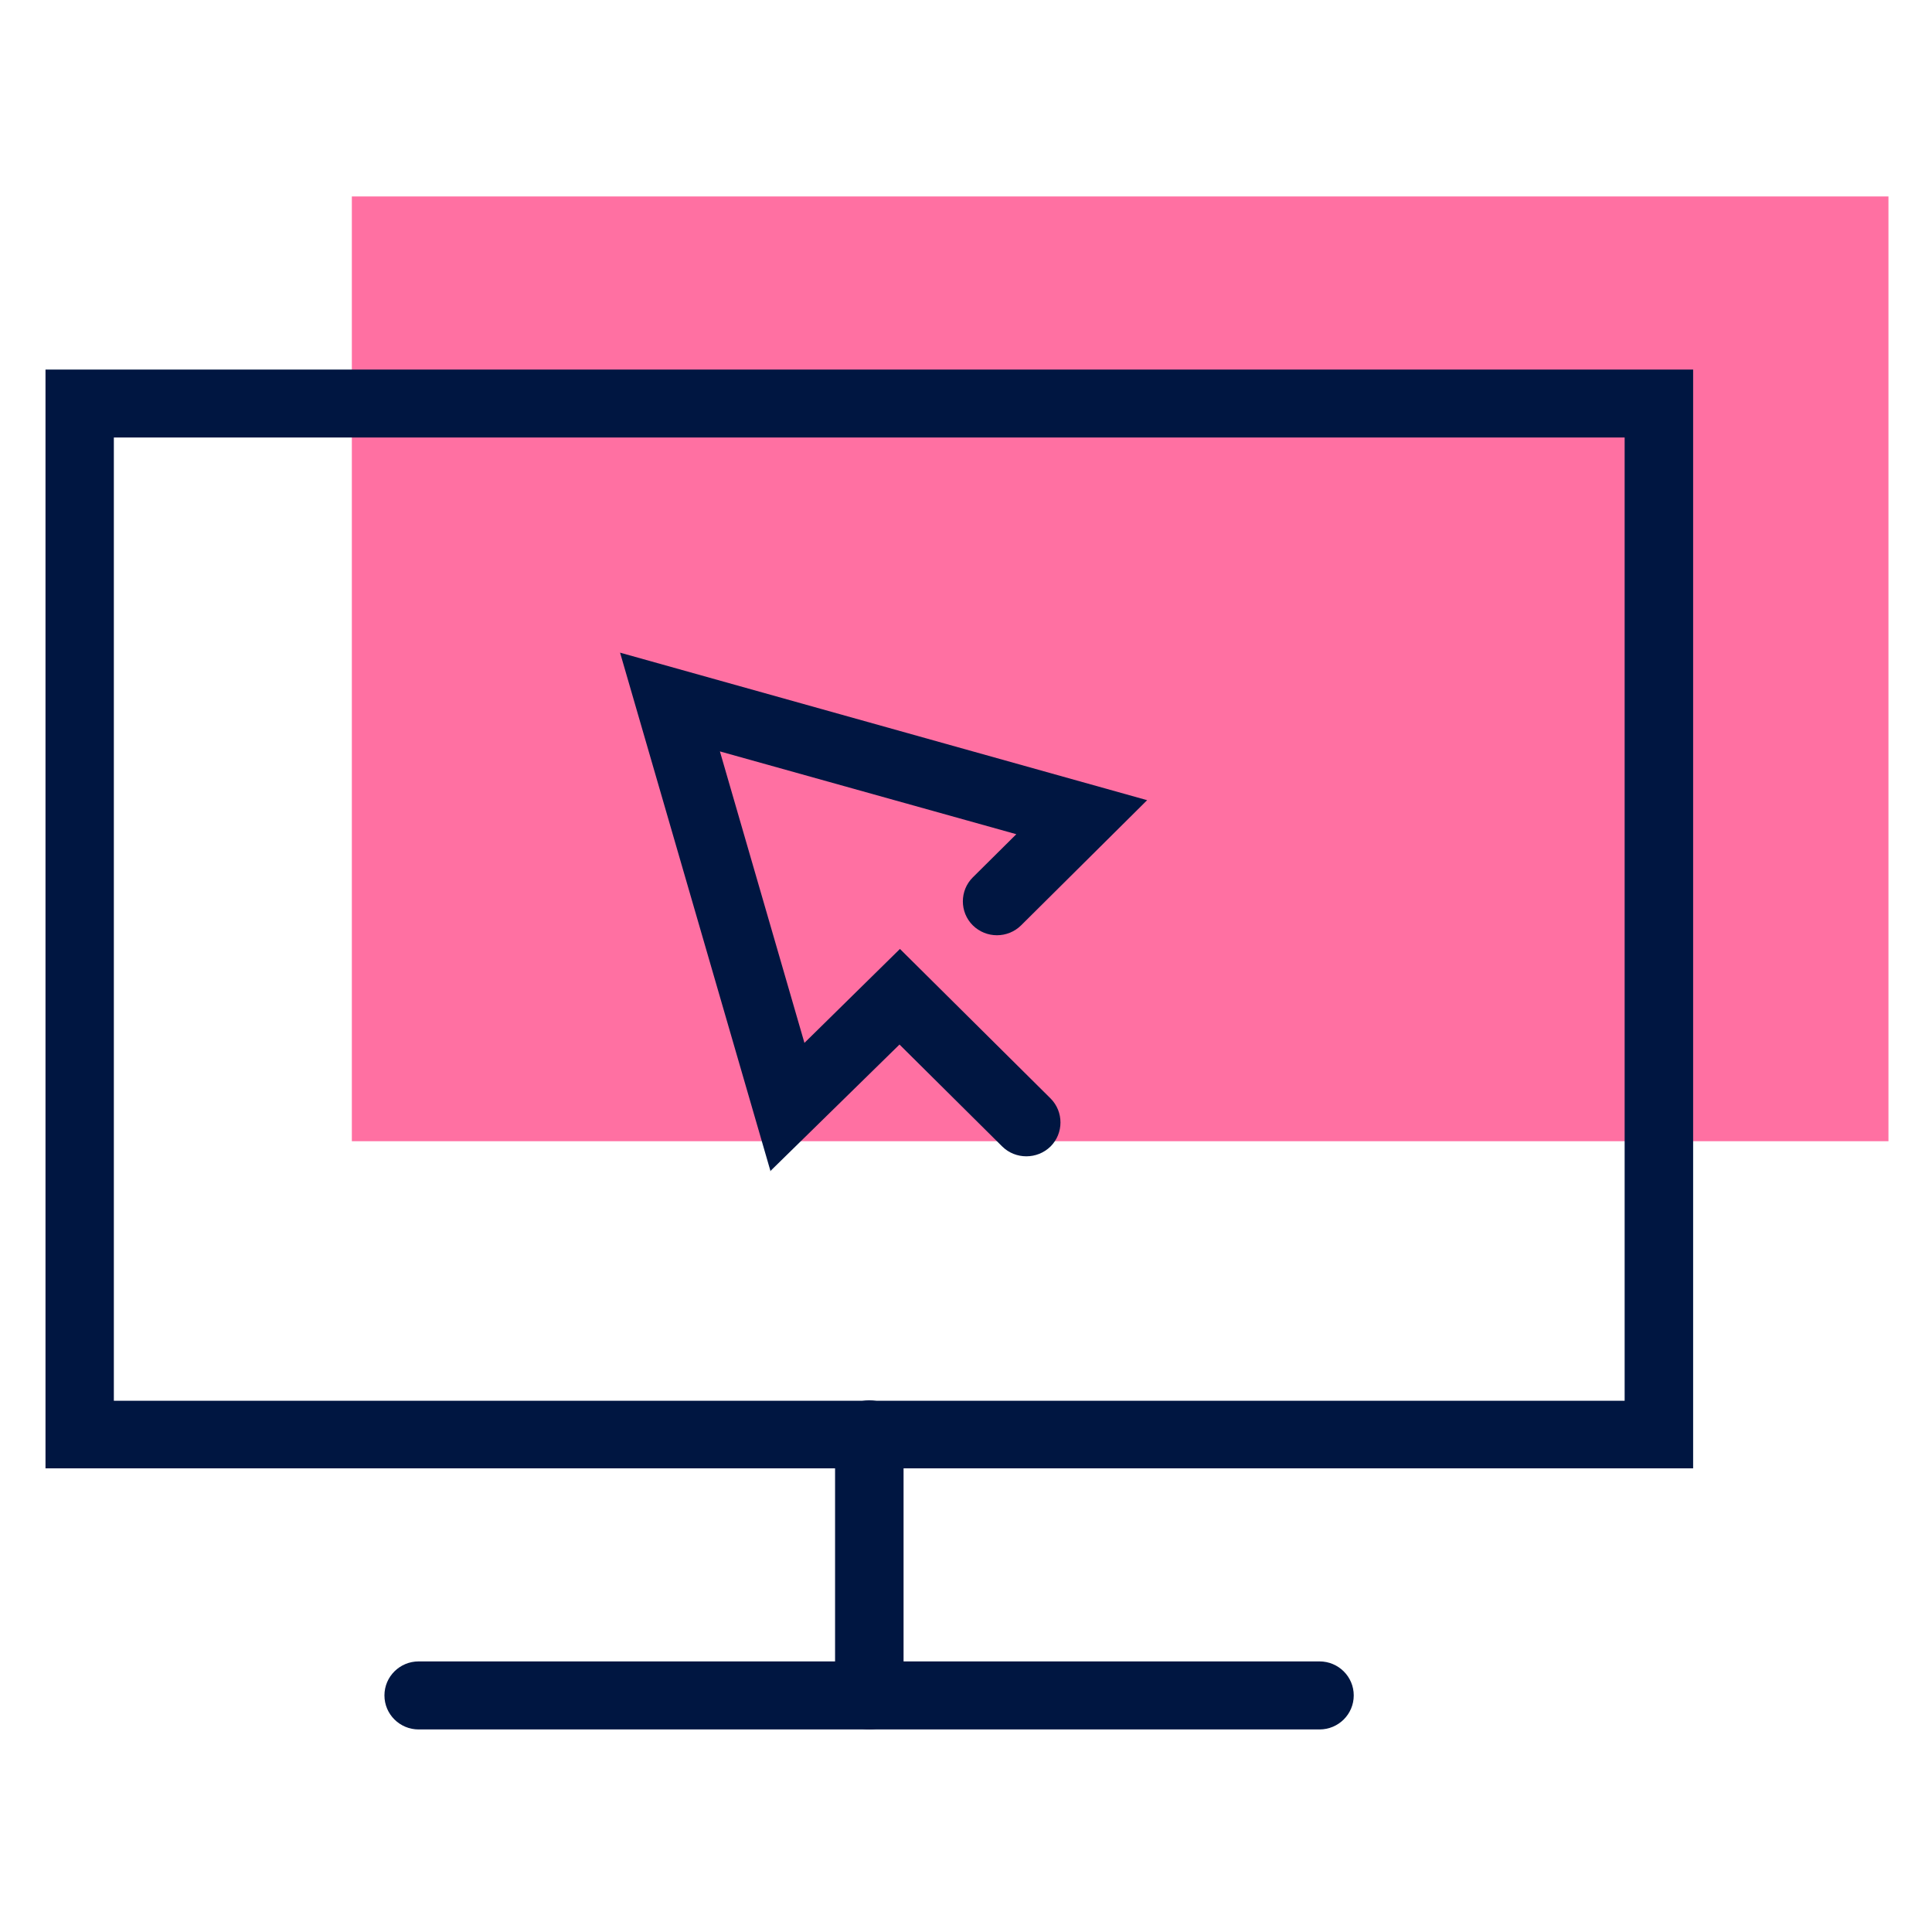 <?xml version="1.0" encoding="UTF-8"?>
<svg xmlns="http://www.w3.org/2000/svg" xmlns:xlink="http://www.w3.org/1999/xlink" width="92" zoomAndPan="magnify" viewBox="0 0 69 69" height="92" preserveAspectRatio="xMidYMid meet" version="1.0">
  <defs>
    <clipPath id="8fbabc9674">
      <path d="M 12 7.016 L 67.91 7.016 L 67.91 41 L 12 41 Z M 12 7.016 " clip-rule="nonzero"></path>
    </clipPath>
    <clipPath id="365c145b30">
      <path d="M 1.16 13 L 61 13 L 61 53 L 1.16 53 Z M 1.16 13 " clip-rule="nonzero"></path>
    </clipPath>
    <clipPath id="c415b41aba">
      <path d="M 29 50 L 33 50 L 33 61.766 L 29 61.766 Z M 29 50 " clip-rule="nonzero"></path>
    </clipPath>
    <clipPath id="13e871de36">
      <path d="M 13 59 L 49 59 L 49 61.766 L 13 61.766 Z M 13 59 " clip-rule="nonzero"></path>
    </clipPath>
  </defs>
  <rect x="-6.9" width="82.8" fill="#ffffff" y="-6.9" height="82.8" fill-opacity="1"></rect>
  <rect x="-6.9" width="82.8" fill="#ffffff" y="-6.9" height="82.8" fill-opacity="1"></rect>
  <g clip-path="url(#8fbabc9674)">
    <path fill="#ff70a2" d="M 12.566 7.016 L 67.445 7.016 L 67.445 40.758 L 12.566 40.758 Z M 12.566 7.016 " fill-opacity="1" fill-rule="nonzero"></path>
  </g>
  <g clip-path="url(#365c145b30)">
    <path fill="#001641" d="M 60.469 52.441 L 1.625 52.441 L 1.625 13.199 L 60.469 13.199 L 60.469 52.453 Z M 4.066 50.027 L 58.023 50.027 L 58.023 15.625 L 4.066 15.625 Z M 4.066 50.027 " fill-opacity="1" fill-rule="nonzero"></path>
  </g>
  <g clip-path="url(#c415b41aba)">
    <path fill="#001641" d="M 31.047 61.766 C 30.371 61.766 29.824 61.223 29.824 60.551 L 29.824 51.227 C 29.824 50.555 30.371 50.012 31.047 50.012 C 31.723 50.012 32.27 50.555 32.27 51.227 L 32.27 60.551 C 32.27 61.223 31.723 61.766 31.047 61.766 Z M 31.047 61.766 " fill-opacity="1" fill-rule="nonzero"></path>
  </g>
  <g clip-path="url(#13e871de36)">
    <path fill="#001641" d="M 47.125 61.766 L 14.953 61.766 C 14.277 61.766 13.73 61.223 13.73 60.551 C 13.73 59.879 14.277 59.336 14.953 59.336 L 47.125 59.336 C 47.801 59.336 48.348 59.879 48.348 60.551 C 48.348 61.223 47.801 61.766 47.125 61.766 Z M 47.125 61.766 " fill-opacity="1" fill-rule="nonzero"></path>
  </g>
  <path fill="#001641" d="M 27.523 41.844 L 22.145 23.309 L 40.969 28.578 L 36.469 33.047 C 35.992 33.52 35.219 33.52 34.742 33.047 C 34.27 32.578 34.27 31.805 34.742 31.336 L 36.297 29.793 L 25.711 26.836 L 28.73 37.246 L 32.141 33.891 L 37.52 39.23 C 37.992 39.703 37.992 40.473 37.52 40.945 C 37.043 41.414 36.266 41.414 35.793 40.945 L 32.125 37.305 L 27.508 41.828 Z M 27.523 41.844 " fill-opacity="1" fill-rule="nonzero"></path>
</svg>
